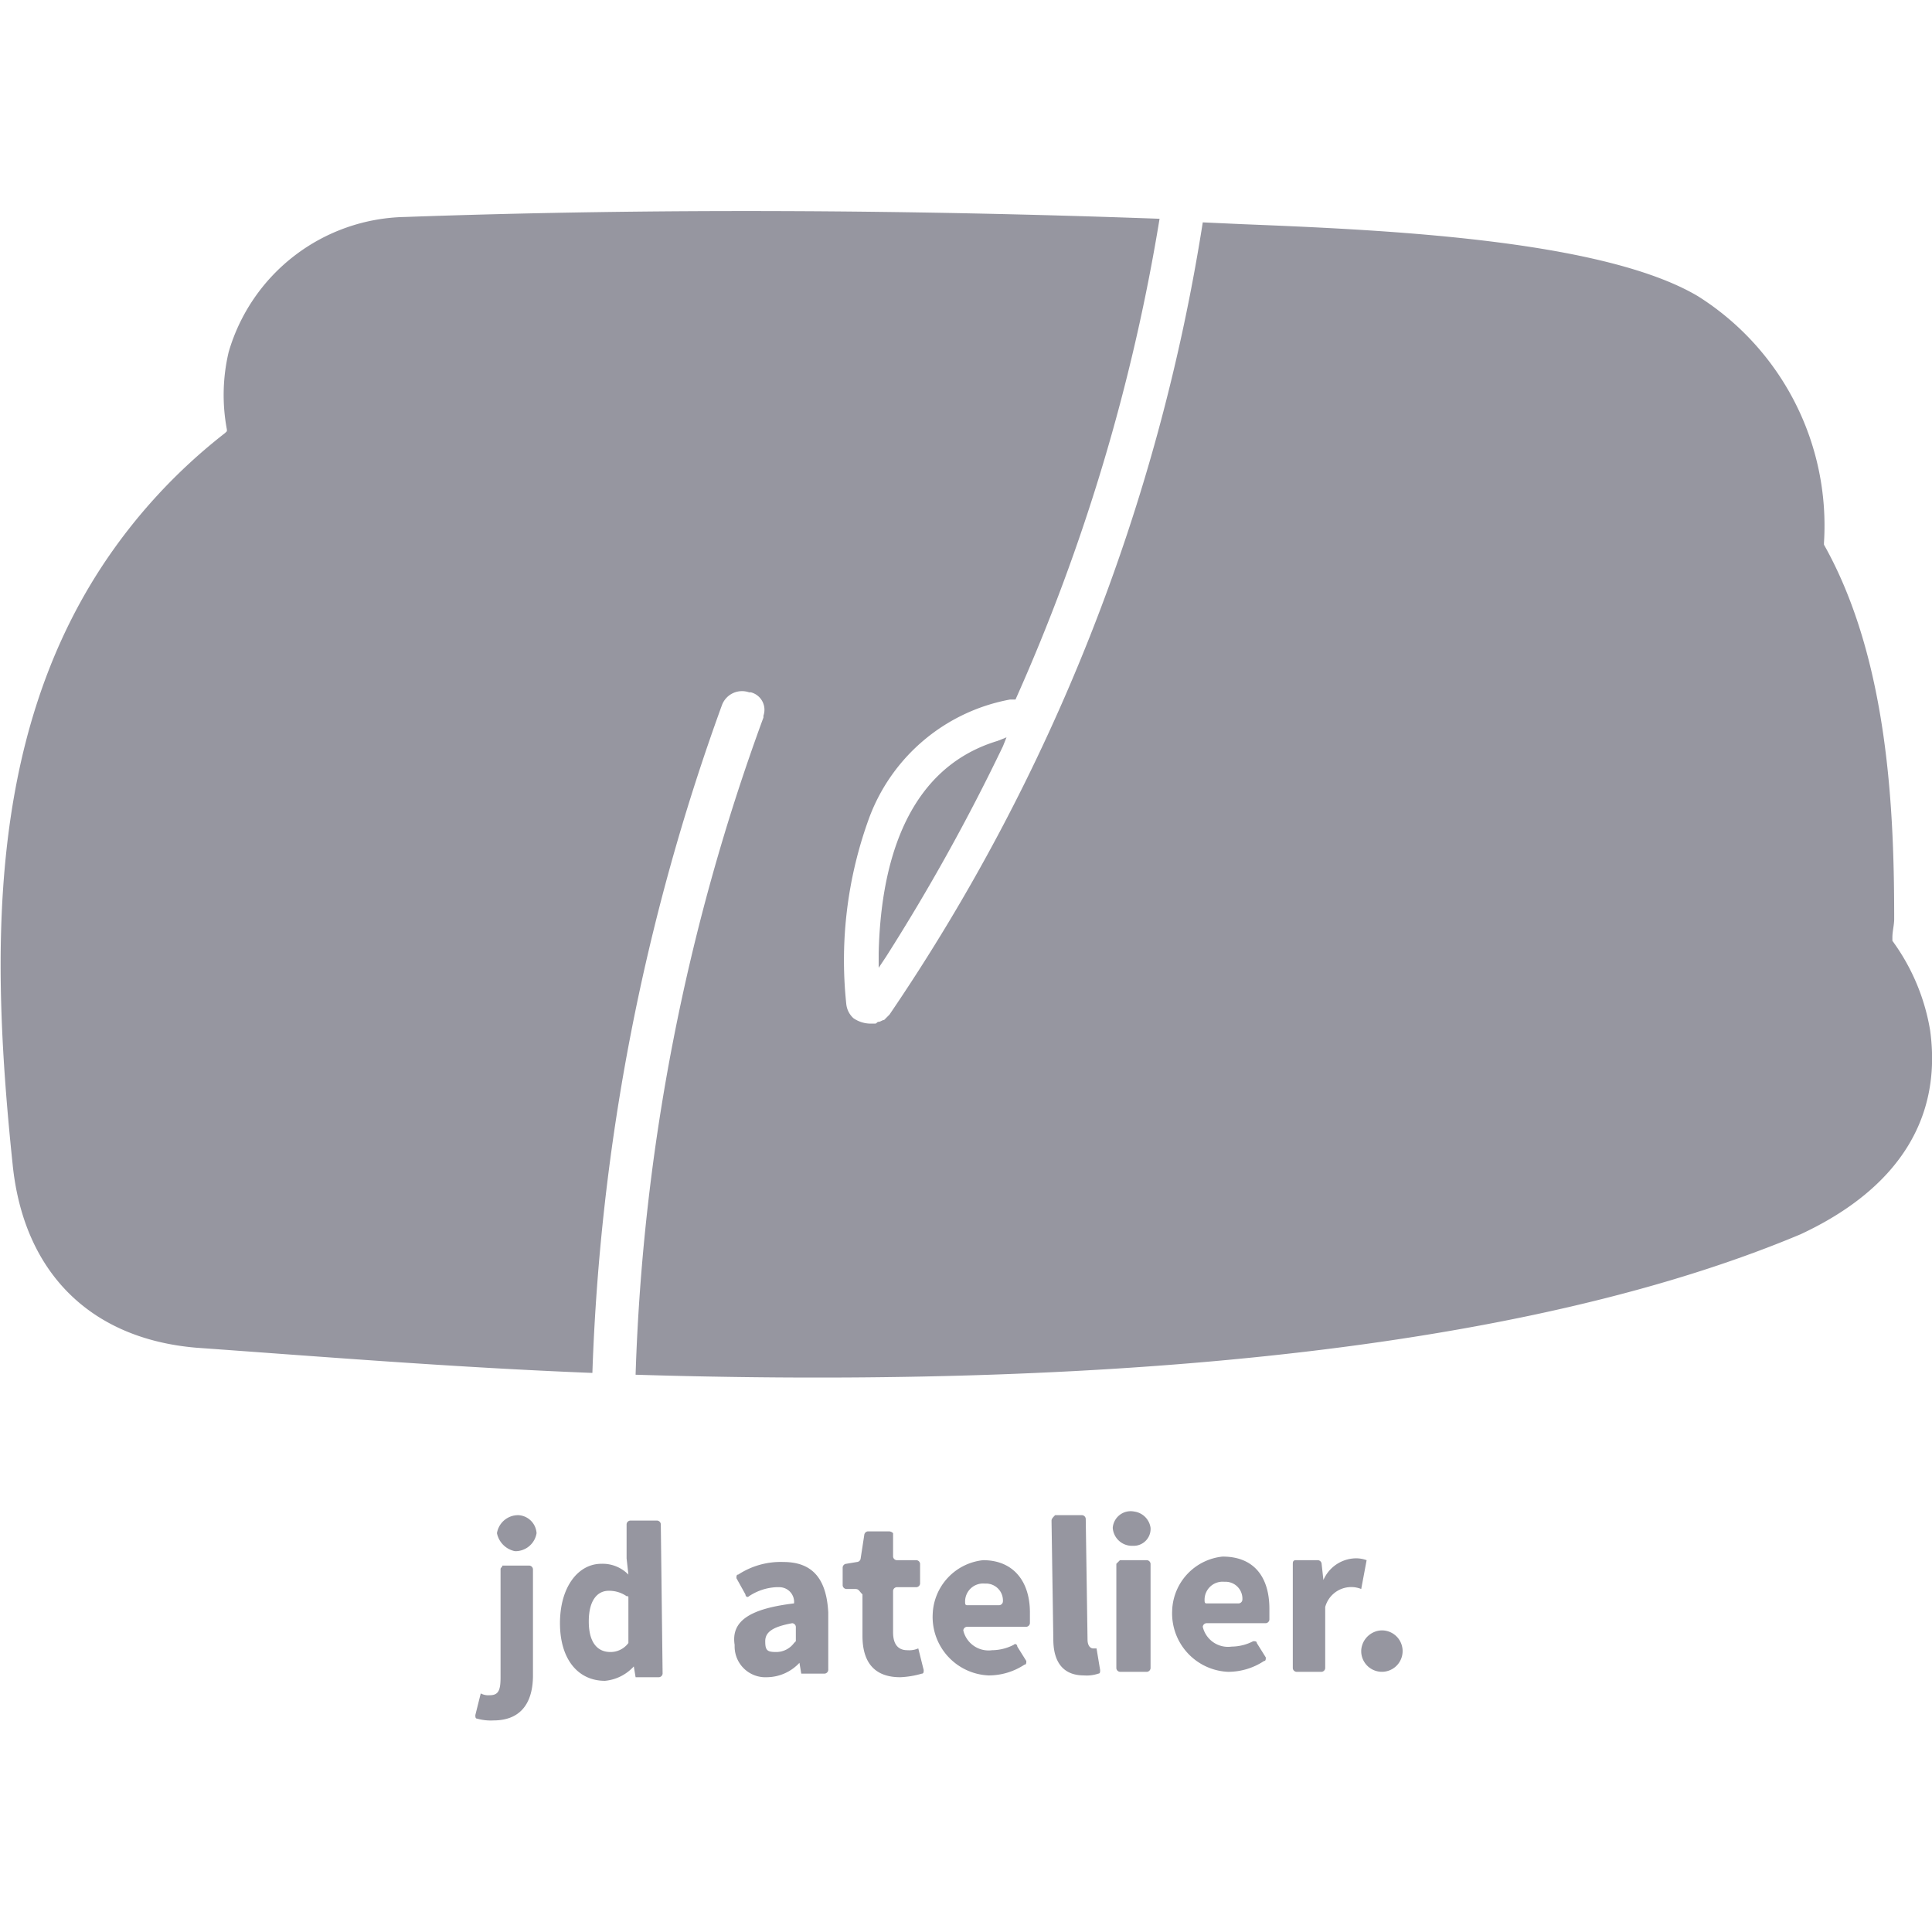 <?xml version="1.0"?>
<svg xmlns="http://www.w3.org/2000/svg" id="Layer_1" data-name="Layer 1" viewBox="0 0 107.3 83.8" width="200" height="200"><defs><style>.cls-1{fill:#9696a0;}</style></defs><title>jdatelier</title><path class="cls-1" d="M48.8,41.2V42l.4-.6a111.88,111.88,0,0,0,6.5-11.7l.2-.5-.5.2C50.1,31,48.9,36.7,48.8,41.2Z"/><path class="cls-1" d="M107.2,45.5a11.64,11.64,0,0,0-2.1-5v-.2c0-.3.1-.7.1-1,0-5.9-.3-14.4-3.9-20.8h0v-.1a15.06,15.06,0,0,0-7-13.7C88.9,1.5,76.4,1,69,.7L66.8.6a107.91,107.91,0,0,1-17.4,44l-.2.2-.1.1c-.1,0-.2.1-.3.1s-.1.1-.2.1h-.2a1.69,1.69,0,0,1-1-.3A1.23,1.23,0,0,1,47,44a23,23,0,0,1,1.3-10.4,10.35,10.35,0,0,1,7.8-6.5h.3A108.17,108.17,0,0,0,64.4.4C50.6-.1,36.5-.2,22.5.3a10.41,10.41,0,0,0-9.8,7.5,10.35,10.35,0,0,0-.1,4.3v.1l-.1.1a30.84,30.84,0,0,0-6.9,7.5C-.7,29.5-.5,41.4.7,52.9c.6,6,4.3,9.7,10.2,10.2,7,.5,14.4,1.1,22,1.4a120.34,120.34,0,0,1,7.2-37.1,1.19,1.19,0,0,1,1.5-.7h.1a1,1,0,0,1,.7,1.3v.1a116.52,116.52,0,0,0-7.1,36.5c19.6.6,46.6-.2,64.7-7.8C103,55.4,108.1,52.2,107.2,45.5Z"/><path class="cls-1" d="M27.9,75.2h1.5a.22.22,0,0,1,.2.2h0v5.9c0,1.3-.5,2.5-2.2,2.5a2.77,2.77,0,0,1-.9-.1c-.1,0-.1-.1-.1-.2l.3-1.2a.9.9,0,0,0,.5.1c.5,0,.6-.3.6-1v-6C27.8,75.3,27.9,75.3,27.9,75.2Zm-.3-1.8a1.19,1.19,0,0,1,1.2-1,1.07,1.07,0,0,1,1,1,1.19,1.19,0,0,1-1.2,1A1.28,1.28,0,0,1,27.6,73.4Z"/><path class="cls-1" d="M33.4,75.1a2,2,0,0,1,1.5.6l-.1-.9h0V72.9a.22.22,0,0,1,.2-.2h1.5a.22.22,0,0,1,.2.2l.1,8.3a.22.22,0,0,1-.2.2H35.3l-.1-.6h0a2.47,2.47,0,0,1-1.6.8c-1.5,0-2.5-1.2-2.5-3.2S32.1,75.1,33.4,75.1Zm.5,4.9a1.23,1.23,0,0,0,1-.5V77c0-.1,0-.1-.1-.1a1.69,1.69,0,0,0-1-.3c-.6,0-1.1.5-1.1,1.7s.5,1.7,1.2,1.7Z"/><path class="cls-1" d="M44.1,77.3a.82.82,0,0,0-.8-.9h-.2a3,3,0,0,0-1.5.5c-.1.1-.2,0-.2-.1h0l-.5-.9c0-.1,0-.2.1-.2a4.3,4.3,0,0,1,2.5-.7c1.6,0,2.4.9,2.5,2.8V81a.22.22,0,0,1-.2.2H44.5l-.1-.6h0a2.5,2.5,0,0,1-1.8.8,1.71,1.71,0,0,1-1.8-1.7v-.1C40.6,78.3,41.6,77.6,44.1,77.3Zm-1,2.7a1.23,1.23,0,0,0,1-.5l.1-.1v-.8a.22.22,0,0,0-.2-.2h0c-1.1.2-1.5.5-1.5,1s.1.6.6.6Z"/><path class="cls-1" d="M47.5,76.5H47a.22.22,0,0,1-.2-.2v-1a.22.22,0,0,1,.2-.2l.6-.1a.22.22,0,0,0,.2-.2l.2-1.3a.22.22,0,0,1,.2-.2h1.2a.35.35,0,0,1,.2.1h0v1.3a.22.22,0,0,0,.2.2h1.1a.22.22,0,0,1,.2.2v1.1a.22.22,0,0,1-.2.2H49.8a.22.22,0,0,0-.2.2v2.3c0,.7.3,1,.8,1a1.27,1.27,0,0,0,.6-.1l.3,1.2c0,.1,0,.2-.1.2h0a5,5,0,0,1-1.2.2c-1.5,0-2.1-.9-2.1-2.3V76.8c-.2-.2-.2-.3-.4-.3Z"/><path class="cls-1" d="M54.6,74.9c1.7,0,2.6,1.2,2.6,2.9v.6a.22.22,0,0,1-.2.2H53.7a.22.22,0,0,0-.2.2h0a1.44,1.44,0,0,0,1.6,1.1,2.66,2.66,0,0,0,1.2-.3c.1-.1.2,0,.2.1h0l.5.8c0,.1,0,.2-.1.2a3.61,3.61,0,0,1-2,.6,3.25,3.25,0,0,1-3.1-3.4,3.13,3.13,0,0,1,2.8-3Zm.9,2.5a.22.22,0,0,0,.2-.2h0a.94.94,0,0,0-1-1,1,1,0,0,0-1.1,1c0,.1,0,.2.1.2h1.8Z"/><path class="cls-1" d="M58.6,72.4h1.5a.22.22,0,0,1,.2.2h0l.1,6.7c0,.4.2.5.3.5h.2l.2,1.2c0,.1,0,.2-.1.2a2,2,0,0,1-.8.1c-1.2,0-1.7-.8-1.7-2l-.1-6.6c0-.1.1-.2.2-.3Z"/><path class="cls-1" d="M61.8,73.1a1,1,0,0,1,1.2-.9,1.06,1.06,0,0,1,.9.9.94.94,0,0,1-1,1h-.1a1.07,1.07,0,0,1-1-1Zm.4,1.8h1.5a.22.22,0,0,1,.2.2v5.8a.22.22,0,0,1-.2.2H62.2a.22.22,0,0,1-.2-.2V75.1l.2-.2Z"/><path class="cls-1" d="M67.9,74.7c1.8,0,2.6,1.2,2.6,2.9v.6a.22.22,0,0,1-.2.2H67a.22.22,0,0,0-.2.2h0a1.44,1.44,0,0,0,1.6,1.1,2.66,2.66,0,0,0,1.2-.3c.1,0,.2,0,.2.1l.5.8c0,.1,0,.2-.1.2a3.61,3.61,0,0,1-2,.6,3.25,3.25,0,0,1-3.1-3.4,3.12,3.12,0,0,1,2.8-3Zm.9,2.6a.22.22,0,0,0,.2-.2h0a.94.94,0,0,0-1-1,1,1,0,0,0-1.1,1c0,.1,0,.2.1.2h1.8Z"/><path class="cls-1" d="M72,74.9h1.2a.22.22,0,0,1,.2.2l.1.9h0a2,2,0,0,1,1.7-1.2,1.7,1.7,0,0,1,.7.1l-.3,1.6a1.48,1.48,0,0,0-.7-.1,1.5,1.5,0,0,0-1.3,1.1v3.4a.22.22,0,0,1-.2.2H72a.22.22,0,0,1-.2-.2h0V75.1c0-.2.1-.2.2-.2Z"/><path class="cls-1" d="M76.7,78.8A1.15,1.15,0,1,1,75.6,80v-.1a1.18,1.18,0,0,1,1.1-1.1Z"/></svg>
